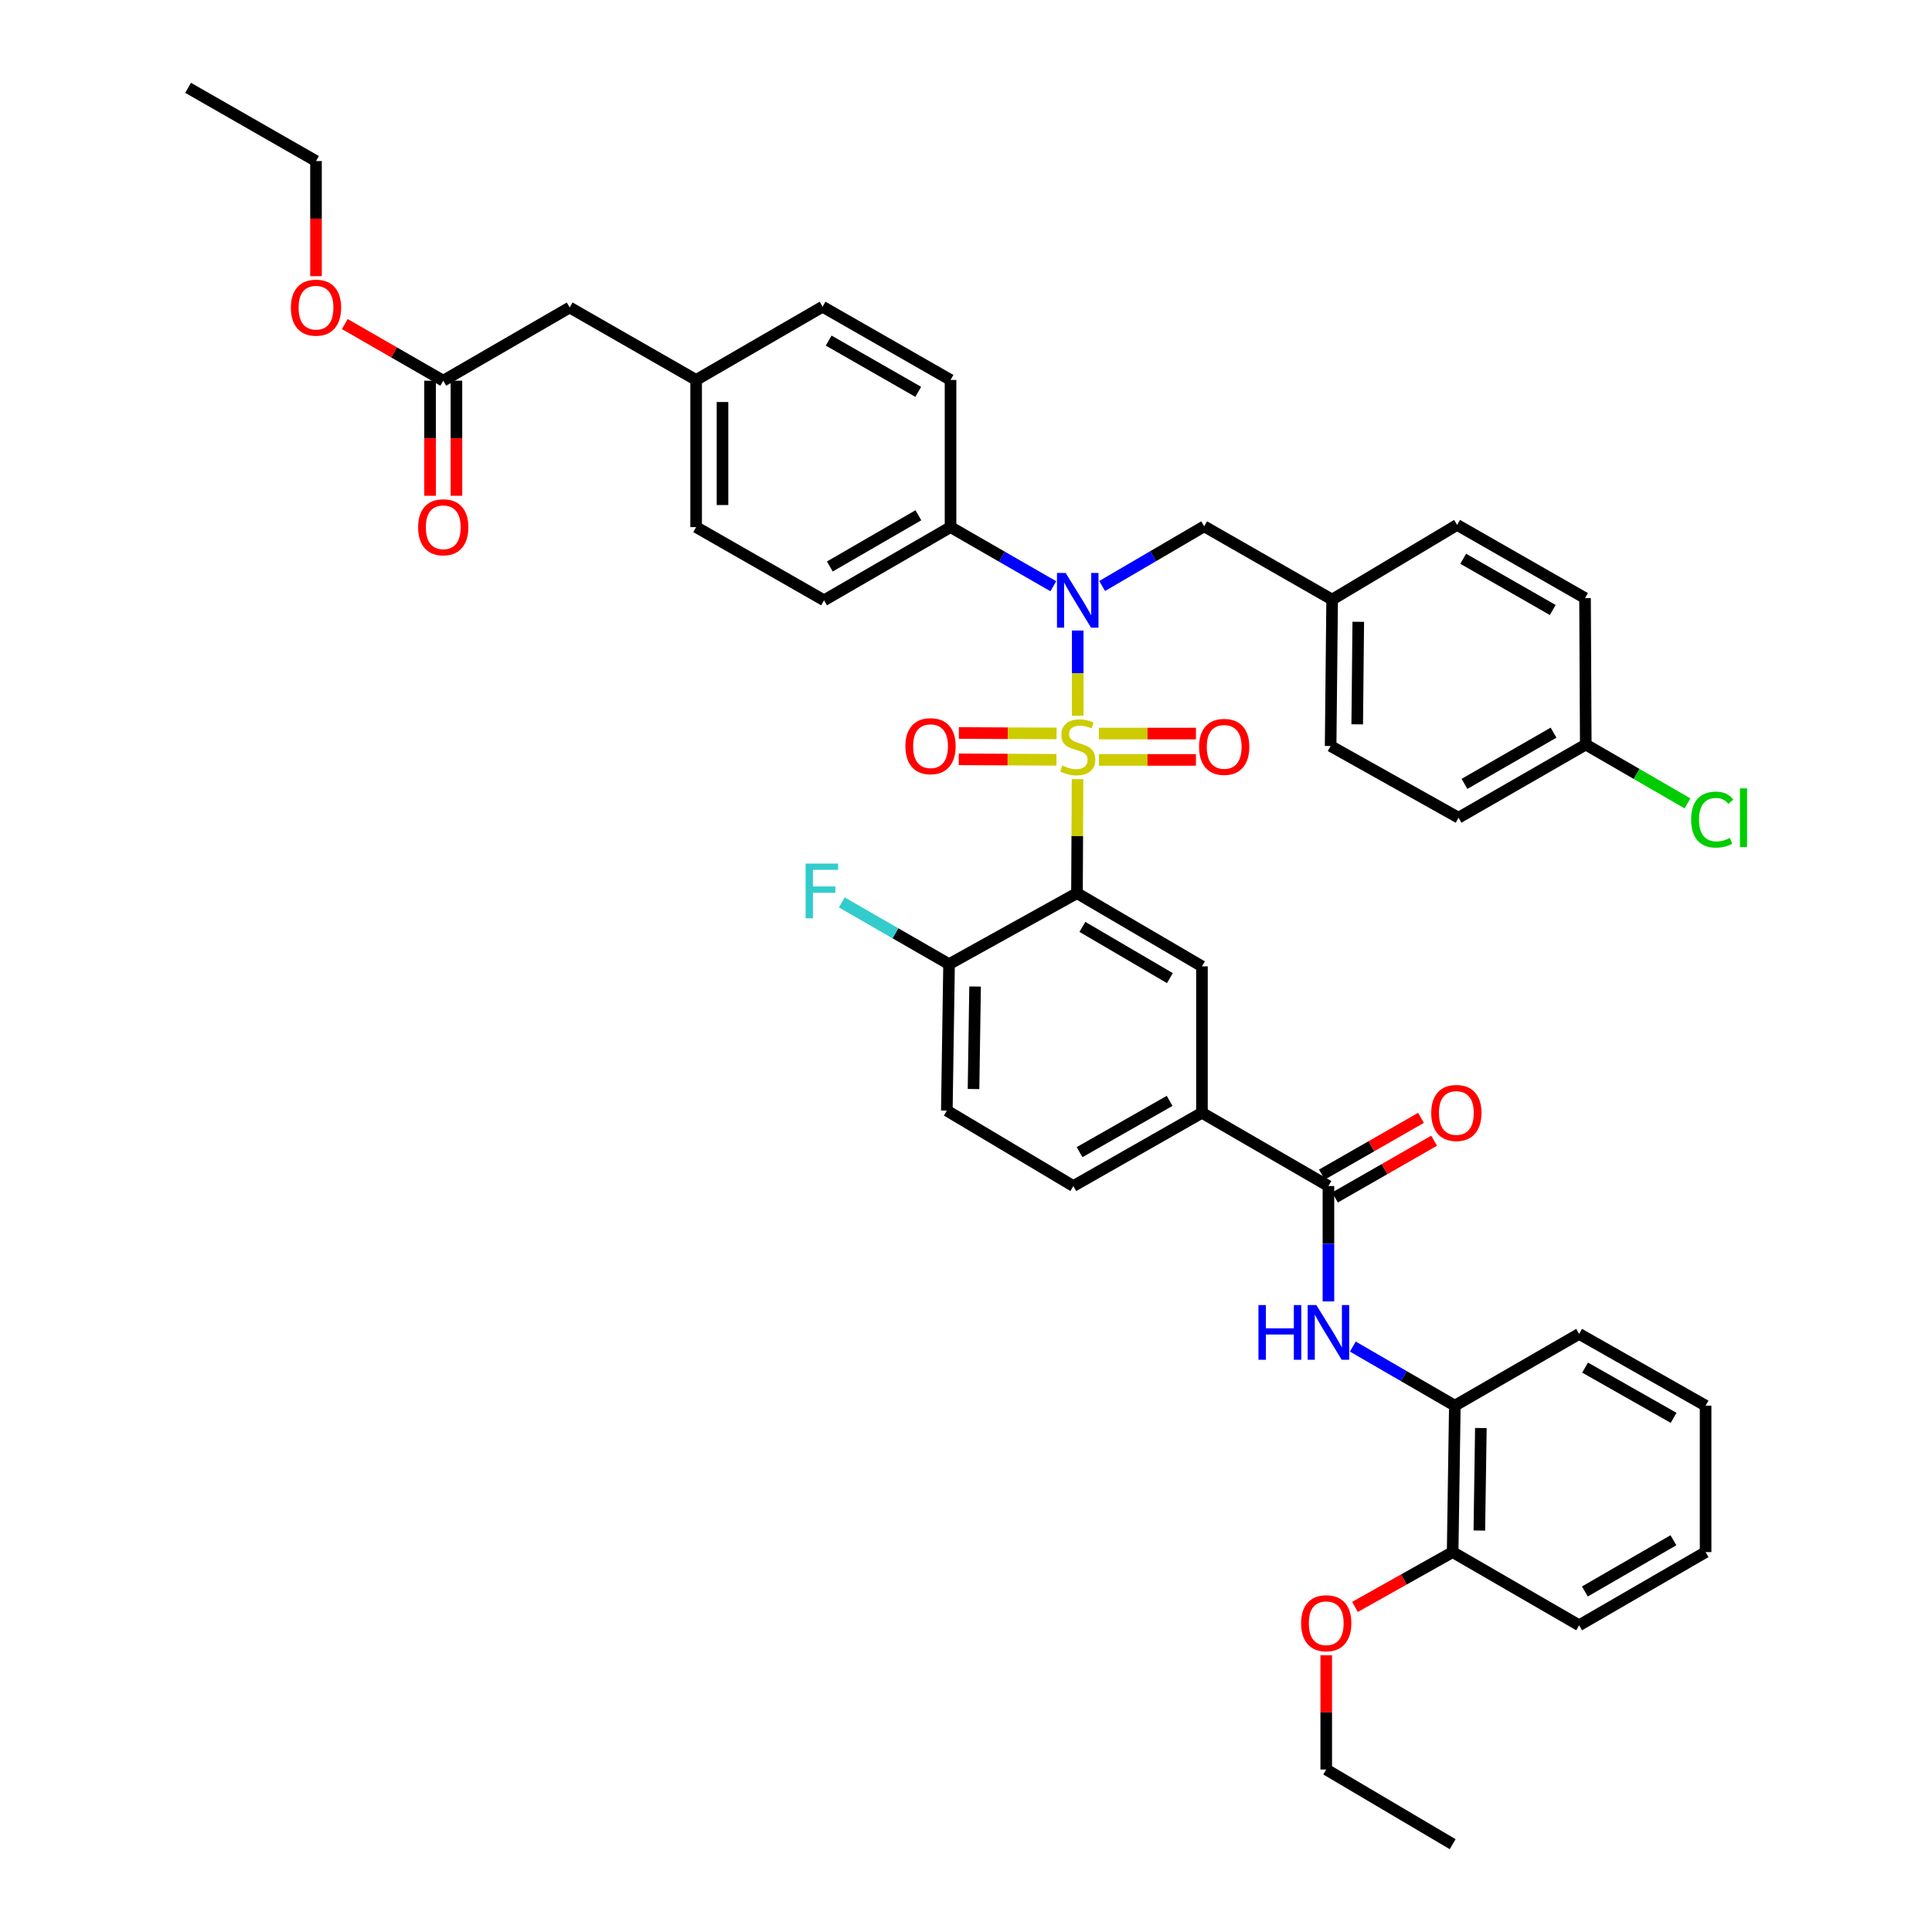 <?xml version='1.0' encoding='iso-8859-1'?>
<svg version='1.1' baseProfile='full'
              xmlns='http://www.w3.org/2000/svg'
                      xmlns:rdkit='http://www.rdkit.org/xml'
                      xmlns:xlink='http://www.w3.org/1999/xlink'
                  xml:space='preserve'
width='1000px' height='1000px' viewBox='0 0 1000 1000'>
<!-- END OF HEADER -->
<rect style='opacity:1.0;fill:#FFFFFF;stroke:none' width='1000' height='1000' x='0' y='0'> </rect>
<path class='bond-0' d='M 557.748,403.277 L 557.595,432.789' style='fill:none;fill-rule:evenodd;stroke:#CCCC00;stroke-width:6px;stroke-linecap:butt;stroke-linejoin:miter;stroke-opacity:1' />
<path class='bond-0' d='M 557.595,432.789 L 557.441,462.301' style='fill:none;fill-rule:evenodd;stroke:#000000;stroke-width:6px;stroke-linecap:butt;stroke-linejoin:miter;stroke-opacity:1' />
<path class='bond-1' d='M 557.835,370.487 L 557.835,348.426' style='fill:none;fill-rule:evenodd;stroke:#CCCC00;stroke-width:6px;stroke-linecap:butt;stroke-linejoin:miter;stroke-opacity:1' />
<path class='bond-1' d='M 557.835,348.426 L 557.835,326.365' style='fill:none;fill-rule:evenodd;stroke:#0000FF;stroke-width:6px;stroke-linecap:butt;stroke-linejoin:miter;stroke-opacity:1' />
<path class='bond-6' d='M 546.883,379.627 L 521.594,379.506' style='fill:none;fill-rule:evenodd;stroke:#CCCC00;stroke-width:6px;stroke-linecap:butt;stroke-linejoin:miter;stroke-opacity:1' />
<path class='bond-6' d='M 521.594,379.506 L 496.305,379.385' style='fill:none;fill-rule:evenodd;stroke:#FF0000;stroke-width:6px;stroke-linecap:butt;stroke-linejoin:miter;stroke-opacity:1' />
<path class='bond-6' d='M 546.818,393.272 L 521.529,393.151' style='fill:none;fill-rule:evenodd;stroke:#CCCC00;stroke-width:6px;stroke-linecap:butt;stroke-linejoin:miter;stroke-opacity:1' />
<path class='bond-6' d='M 521.529,393.151 L 496.24,393.031' style='fill:none;fill-rule:evenodd;stroke:#FF0000;stroke-width:6px;stroke-linecap:butt;stroke-linejoin:miter;stroke-opacity:1' />
<path class='bond-7' d='M 568.81,393.325 L 593.912,393.325' style='fill:none;fill-rule:evenodd;stroke:#CCCC00;stroke-width:6px;stroke-linecap:butt;stroke-linejoin:miter;stroke-opacity:1' />
<path class='bond-7' d='M 593.912,393.325 L 619.014,393.325' style='fill:none;fill-rule:evenodd;stroke:#FF0000;stroke-width:6px;stroke-linecap:butt;stroke-linejoin:miter;stroke-opacity:1' />
<path class='bond-7' d='M 568.81,379.679 L 593.912,379.679' style='fill:none;fill-rule:evenodd;stroke:#CCCC00;stroke-width:6px;stroke-linecap:butt;stroke-linejoin:miter;stroke-opacity:1' />
<path class='bond-7' d='M 593.912,379.679 L 619.014,379.679' style='fill:none;fill-rule:evenodd;stroke:#FF0000;stroke-width:6px;stroke-linecap:butt;stroke-linejoin:miter;stroke-opacity:1' />
<path class='bond-3' d='M 557.441,462.301 L 622.127,500.182' style='fill:none;fill-rule:evenodd;stroke:#000000;stroke-width:6px;stroke-linecap:butt;stroke-linejoin:miter;stroke-opacity:1' />
<path class='bond-3' d='M 560.249,479.758 L 605.529,506.275' style='fill:none;fill-rule:evenodd;stroke:#000000;stroke-width:6px;stroke-linecap:butt;stroke-linejoin:miter;stroke-opacity:1' />
<path class='bond-8' d='M 557.441,462.301 L 491.231,499.045' style='fill:none;fill-rule:evenodd;stroke:#000000;stroke-width:6px;stroke-linecap:butt;stroke-linejoin:miter;stroke-opacity:1' />
<path class='bond-10' d='M 545.196,303.438 L 518.597,288.134' style='fill:none;fill-rule:evenodd;stroke:#0000FF;stroke-width:6px;stroke-linecap:butt;stroke-linejoin:miter;stroke-opacity:1' />
<path class='bond-10' d='M 518.597,288.134 L 491.997,272.83' style='fill:none;fill-rule:evenodd;stroke:#000000;stroke-width:6px;stroke-linecap:butt;stroke-linejoin:miter;stroke-opacity:1' />
<path class='bond-11' d='M 570.471,303.319 L 596.875,287.873' style='fill:none;fill-rule:evenodd;stroke:#0000FF;stroke-width:6px;stroke-linecap:butt;stroke-linejoin:miter;stroke-opacity:1' />
<path class='bond-11' d='M 596.875,287.873 L 623.279,272.428' style='fill:none;fill-rule:evenodd;stroke:#000000;stroke-width:6px;stroke-linecap:butt;stroke-linejoin:miter;stroke-opacity:1' />
<path class='bond-2' d='M 687.594,613.892 L 622.127,575.981' style='fill:none;fill-rule:evenodd;stroke:#000000;stroke-width:6px;stroke-linecap:butt;stroke-linejoin:miter;stroke-opacity:1' />
<path class='bond-4' d='M 687.594,613.892 L 687.594,643.75' style='fill:none;fill-rule:evenodd;stroke:#000000;stroke-width:6px;stroke-linecap:butt;stroke-linejoin:miter;stroke-opacity:1' />
<path class='bond-4' d='M 687.594,643.75 L 687.594,673.607' style='fill:none;fill-rule:evenodd;stroke:#0000FF;stroke-width:6px;stroke-linecap:butt;stroke-linejoin:miter;stroke-opacity:1' />
<path class='bond-13' d='M 690.984,619.813 L 716.635,605.125' style='fill:none;fill-rule:evenodd;stroke:#000000;stroke-width:6px;stroke-linecap:butt;stroke-linejoin:miter;stroke-opacity:1' />
<path class='bond-13' d='M 716.635,605.125 L 742.286,590.438' style='fill:none;fill-rule:evenodd;stroke:#FF0000;stroke-width:6px;stroke-linecap:butt;stroke-linejoin:miter;stroke-opacity:1' />
<path class='bond-13' d='M 684.204,607.971 L 709.855,593.284' style='fill:none;fill-rule:evenodd;stroke:#000000;stroke-width:6px;stroke-linecap:butt;stroke-linejoin:miter;stroke-opacity:1' />
<path class='bond-13' d='M 709.855,593.284 L 735.506,578.596' style='fill:none;fill-rule:evenodd;stroke:#FF0000;stroke-width:6px;stroke-linecap:butt;stroke-linejoin:miter;stroke-opacity:1' />
<path class='bond-5' d='M 622.127,500.182 L 622.127,575.981' style='fill:none;fill-rule:evenodd;stroke:#000000;stroke-width:6px;stroke-linecap:butt;stroke-linejoin:miter;stroke-opacity:1' />
<path class='bond-9' d='M 700.224,696.98 L 726.624,712.276' style='fill:none;fill-rule:evenodd;stroke:#0000FF;stroke-width:6px;stroke-linecap:butt;stroke-linejoin:miter;stroke-opacity:1' />
<path class='bond-9' d='M 726.624,712.276 L 753.023,727.572' style='fill:none;fill-rule:evenodd;stroke:#000000;stroke-width:6px;stroke-linecap:butt;stroke-linejoin:miter;stroke-opacity:1' />
<path class='bond-43' d='M 622.127,575.981 L 555.554,613.892' style='fill:none;fill-rule:evenodd;stroke:#000000;stroke-width:6px;stroke-linecap:butt;stroke-linejoin:miter;stroke-opacity:1' />
<path class='bond-43' d='M 605.389,569.81 L 558.787,596.348' style='fill:none;fill-rule:evenodd;stroke:#000000;stroke-width:6px;stroke-linecap:butt;stroke-linejoin:miter;stroke-opacity:1' />
<path class='bond-17' d='M 491.231,499.045 L 490.079,574.844' style='fill:none;fill-rule:evenodd;stroke:#000000;stroke-width:6px;stroke-linecap:butt;stroke-linejoin:miter;stroke-opacity:1' />
<path class='bond-17' d='M 504.702,510.622 L 503.896,563.682' style='fill:none;fill-rule:evenodd;stroke:#000000;stroke-width:6px;stroke-linecap:butt;stroke-linejoin:miter;stroke-opacity:1' />
<path class='bond-23' d='M 491.231,499.045 L 463.472,483.067' style='fill:none;fill-rule:evenodd;stroke:#000000;stroke-width:6px;stroke-linecap:butt;stroke-linejoin:miter;stroke-opacity:1' />
<path class='bond-23' d='M 463.472,483.067 L 435.712,467.089' style='fill:none;fill-rule:evenodd;stroke:#33CCCC;stroke-width:6px;stroke-linecap:butt;stroke-linejoin:miter;stroke-opacity:1' />
<path class='bond-15' d='M 753.023,727.572 L 751.886,803.364' style='fill:none;fill-rule:evenodd;stroke:#000000;stroke-width:6px;stroke-linecap:butt;stroke-linejoin:miter;stroke-opacity:1' />
<path class='bond-15' d='M 766.496,739.146 L 765.7,792.2' style='fill:none;fill-rule:evenodd;stroke:#000000;stroke-width:6px;stroke-linecap:butt;stroke-linejoin:miter;stroke-opacity:1' />
<path class='bond-34' d='M 753.023,727.572 L 817.353,690.427' style='fill:none;fill-rule:evenodd;stroke:#000000;stroke-width:6px;stroke-linecap:butt;stroke-linejoin:miter;stroke-opacity:1' />
<path class='bond-18' d='M 491.997,272.83 L 426.53,310.71' style='fill:none;fill-rule:evenodd;stroke:#000000;stroke-width:6px;stroke-linecap:butt;stroke-linejoin:miter;stroke-opacity:1' />
<path class='bond-18' d='M 475.343,266.701 L 429.516,293.218' style='fill:none;fill-rule:evenodd;stroke:#000000;stroke-width:6px;stroke-linecap:butt;stroke-linejoin:miter;stroke-opacity:1' />
<path class='bond-19' d='M 491.997,272.83 L 491.997,196.659' style='fill:none;fill-rule:evenodd;stroke:#000000;stroke-width:6px;stroke-linecap:butt;stroke-linejoin:miter;stroke-opacity:1' />
<path class='bond-21' d='M 623.279,272.428 L 689.512,310.339' style='fill:none;fill-rule:evenodd;stroke:#000000;stroke-width:6px;stroke-linecap:butt;stroke-linejoin:miter;stroke-opacity:1' />
<path class='bond-12' d='M 229.425,197.046 L 294.869,159.165' style='fill:none;fill-rule:evenodd;stroke:#000000;stroke-width:6px;stroke-linecap:butt;stroke-linejoin:miter;stroke-opacity:1' />
<path class='bond-16' d='M 222.602,197.046 L 222.602,226.83' style='fill:none;fill-rule:evenodd;stroke:#000000;stroke-width:6px;stroke-linecap:butt;stroke-linejoin:miter;stroke-opacity:1' />
<path class='bond-16' d='M 222.602,226.83 L 222.602,256.615' style='fill:none;fill-rule:evenodd;stroke:#FF0000;stroke-width:6px;stroke-linecap:butt;stroke-linejoin:miter;stroke-opacity:1' />
<path class='bond-16' d='M 236.248,197.046 L 236.248,226.83' style='fill:none;fill-rule:evenodd;stroke:#000000;stroke-width:6px;stroke-linecap:butt;stroke-linejoin:miter;stroke-opacity:1' />
<path class='bond-16' d='M 236.248,226.83 L 236.248,256.615' style='fill:none;fill-rule:evenodd;stroke:#FF0000;stroke-width:6px;stroke-linecap:butt;stroke-linejoin:miter;stroke-opacity:1' />
<path class='bond-27' d='M 229.425,197.046 L 203.944,182.39' style='fill:none;fill-rule:evenodd;stroke:#000000;stroke-width:6px;stroke-linecap:butt;stroke-linejoin:miter;stroke-opacity:1' />
<path class='bond-27' d='M 203.944,182.39 L 178.463,167.734' style='fill:none;fill-rule:evenodd;stroke:#FF0000;stroke-width:6px;stroke-linecap:butt;stroke-linejoin:miter;stroke-opacity:1' />
<path class='bond-14' d='M 555.554,613.892 L 490.079,574.844' style='fill:none;fill-rule:evenodd;stroke:#000000;stroke-width:6px;stroke-linecap:butt;stroke-linejoin:miter;stroke-opacity:1' />
<path class='bond-33' d='M 751.886,803.364 L 726.609,817.556' style='fill:none;fill-rule:evenodd;stroke:#000000;stroke-width:6px;stroke-linecap:butt;stroke-linejoin:miter;stroke-opacity:1' />
<path class='bond-33' d='M 726.609,817.556 L 701.333,831.748' style='fill:none;fill-rule:evenodd;stroke:#FF0000;stroke-width:6px;stroke-linecap:butt;stroke-linejoin:miter;stroke-opacity:1' />
<path class='bond-35' d='M 751.886,803.364 L 817.353,841.237' style='fill:none;fill-rule:evenodd;stroke:#000000;stroke-width:6px;stroke-linecap:butt;stroke-linejoin:miter;stroke-opacity:1' />
<path class='bond-26' d='M 426.53,310.71 L 360.321,272.83' style='fill:none;fill-rule:evenodd;stroke:#000000;stroke-width:6px;stroke-linecap:butt;stroke-linejoin:miter;stroke-opacity:1' />
<path class='bond-25' d='M 491.997,196.659 L 425.765,158.763' style='fill:none;fill-rule:evenodd;stroke:#000000;stroke-width:6px;stroke-linecap:butt;stroke-linejoin:miter;stroke-opacity:1' />
<path class='bond-25' d='M 475.286,202.818 L 428.923,176.291' style='fill:none;fill-rule:evenodd;stroke:#000000;stroke-width:6px;stroke-linecap:butt;stroke-linejoin:miter;stroke-opacity:1' />
<path class='bond-20' d='M 294.869,159.165 L 360.321,196.659' style='fill:none;fill-rule:evenodd;stroke:#000000;stroke-width:6px;stroke-linecap:butt;stroke-linejoin:miter;stroke-opacity:1' />
<path class='bond-29' d='M 689.512,310.339 L 754.198,271.693' style='fill:none;fill-rule:evenodd;stroke:#000000;stroke-width:6px;stroke-linecap:butt;stroke-linejoin:miter;stroke-opacity:1' />
<path class='bond-30' d='M 689.512,310.339 L 688.731,386.138' style='fill:none;fill-rule:evenodd;stroke:#000000;stroke-width:6px;stroke-linecap:butt;stroke-linejoin:miter;stroke-opacity:1' />
<path class='bond-30' d='M 703.039,321.849 L 702.493,374.909' style='fill:none;fill-rule:evenodd;stroke:#000000;stroke-width:6px;stroke-linecap:butt;stroke-linejoin:miter;stroke-opacity:1' />
<path class='bond-22' d='M 360.321,196.659 L 425.765,158.763' style='fill:none;fill-rule:evenodd;stroke:#000000;stroke-width:6px;stroke-linecap:butt;stroke-linejoin:miter;stroke-opacity:1' />
<path class='bond-42' d='M 360.321,196.659 L 360.321,272.83' style='fill:none;fill-rule:evenodd;stroke:#000000;stroke-width:6px;stroke-linecap:butt;stroke-linejoin:miter;stroke-opacity:1' />
<path class='bond-42' d='M 373.966,208.084 L 373.966,261.404' style='fill:none;fill-rule:evenodd;stroke:#000000;stroke-width:6px;stroke-linecap:butt;stroke-linejoin:miter;stroke-opacity:1' />
<path class='bond-24' d='M 820.794,385.372 L 754.941,423.238' style='fill:none;fill-rule:evenodd;stroke:#000000;stroke-width:6px;stroke-linecap:butt;stroke-linejoin:miter;stroke-opacity:1' />
<path class='bond-24' d='M 804.114,379.223 L 758.017,405.729' style='fill:none;fill-rule:evenodd;stroke:#000000;stroke-width:6px;stroke-linecap:butt;stroke-linejoin:miter;stroke-opacity:1' />
<path class='bond-28' d='M 820.794,385.372 L 847.115,400.6' style='fill:none;fill-rule:evenodd;stroke:#000000;stroke-width:6px;stroke-linecap:butt;stroke-linejoin:miter;stroke-opacity:1' />
<path class='bond-28' d='M 847.115,400.6 L 873.435,415.827' style='fill:none;fill-rule:evenodd;stroke:#00CC00;stroke-width:6px;stroke-linecap:butt;stroke-linejoin:miter;stroke-opacity:1' />
<path class='bond-44' d='M 820.794,385.372 L 820.408,309.573' style='fill:none;fill-rule:evenodd;stroke:#000000;stroke-width:6px;stroke-linecap:butt;stroke-linejoin:miter;stroke-opacity:1' />
<path class='bond-36' d='M 163.564,142.95 L 163.564,113.158' style='fill:none;fill-rule:evenodd;stroke:#FF0000;stroke-width:6px;stroke-linecap:butt;stroke-linejoin:miter;stroke-opacity:1' />
<path class='bond-36' d='M 163.564,113.158 L 163.564,83.366' style='fill:none;fill-rule:evenodd;stroke:#000000;stroke-width:6px;stroke-linecap:butt;stroke-linejoin:miter;stroke-opacity:1' />
<path class='bond-32' d='M 754.198,271.693 L 820.408,309.573' style='fill:none;fill-rule:evenodd;stroke:#000000;stroke-width:6px;stroke-linecap:butt;stroke-linejoin:miter;stroke-opacity:1' />
<path class='bond-32' d='M 757.353,289.218 L 803.7,315.735' style='fill:none;fill-rule:evenodd;stroke:#000000;stroke-width:6px;stroke-linecap:butt;stroke-linejoin:miter;stroke-opacity:1' />
<path class='bond-31' d='M 688.731,386.138 L 754.941,423.238' style='fill:none;fill-rule:evenodd;stroke:#000000;stroke-width:6px;stroke-linecap:butt;stroke-linejoin:miter;stroke-opacity:1' />
<path class='bond-37' d='M 686.457,856.755 L 686.457,886.323' style='fill:none;fill-rule:evenodd;stroke:#FF0000;stroke-width:6px;stroke-linecap:butt;stroke-linejoin:miter;stroke-opacity:1' />
<path class='bond-37' d='M 686.457,886.323 L 686.457,915.892' style='fill:none;fill-rule:evenodd;stroke:#000000;stroke-width:6px;stroke-linecap:butt;stroke-linejoin:miter;stroke-opacity:1' />
<path class='bond-40' d='M 817.353,690.427 L 882.812,727.572' style='fill:none;fill-rule:evenodd;stroke:#000000;stroke-width:6px;stroke-linecap:butt;stroke-linejoin:miter;stroke-opacity:1' />
<path class='bond-40' d='M 820.437,707.866 L 866.258,733.868' style='fill:none;fill-rule:evenodd;stroke:#000000;stroke-width:6px;stroke-linecap:butt;stroke-linejoin:miter;stroke-opacity:1' />
<path class='bond-45' d='M 817.353,841.237 L 882.812,803.364' style='fill:none;fill-rule:evenodd;stroke:#000000;stroke-width:6px;stroke-linecap:butt;stroke-linejoin:miter;stroke-opacity:1' />
<path class='bond-45' d='M 820.338,823.745 L 866.159,797.234' style='fill:none;fill-rule:evenodd;stroke:#000000;stroke-width:6px;stroke-linecap:butt;stroke-linejoin:miter;stroke-opacity:1' />
<path class='bond-38' d='M 163.564,83.366 L 97.354,45.455' style='fill:none;fill-rule:evenodd;stroke:#000000;stroke-width:6px;stroke-linecap:butt;stroke-linejoin:miter;stroke-opacity:1' />
<path class='bond-39' d='M 686.457,915.892 L 751.886,954.545' style='fill:none;fill-rule:evenodd;stroke:#000000;stroke-width:6px;stroke-linecap:butt;stroke-linejoin:miter;stroke-opacity:1' />
<path class='bond-41' d='M 882.812,727.572 L 882.812,803.364' style='fill:none;fill-rule:evenodd;stroke:#000000;stroke-width:6px;stroke-linecap:butt;stroke-linejoin:miter;stroke-opacity:1' />
<path  class='atom-0' d='M 549.835 396.222
Q 550.155 396.342, 551.475 396.902
Q 552.795 397.462, 554.235 397.822
Q 555.715 398.142, 557.155 398.142
Q 559.835 398.142, 561.395 396.862
Q 562.955 395.542, 562.955 393.262
Q 562.955 391.702, 562.155 390.742
Q 561.395 389.782, 560.195 389.262
Q 558.995 388.742, 556.995 388.142
Q 554.475 387.382, 552.955 386.662
Q 551.475 385.942, 550.395 384.422
Q 549.355 382.902, 549.355 380.342
Q 549.355 376.782, 551.755 374.582
Q 554.195 372.382, 558.995 372.382
Q 562.275 372.382, 565.995 373.942
L 565.075 377.022
Q 561.675 375.622, 559.115 375.622
Q 556.355 375.622, 554.835 376.782
Q 553.315 377.902, 553.355 379.862
Q 553.355 381.382, 554.115 382.302
Q 554.915 383.222, 556.035 383.742
Q 557.195 384.262, 559.115 384.862
Q 561.675 385.662, 563.195 386.462
Q 564.715 387.262, 565.795 388.902
Q 566.915 390.502, 566.915 393.262
Q 566.915 397.182, 564.275 399.302
Q 561.675 401.382, 557.315 401.382
Q 554.795 401.382, 552.875 400.822
Q 550.995 400.302, 548.755 399.382
L 549.835 396.222
' fill='#CCCC00'/>
<path  class='atom-2' d='M 551.575 296.55
L 560.855 311.55
Q 561.775 313.03, 563.255 315.71
Q 564.735 318.39, 564.815 318.55
L 564.815 296.55
L 568.575 296.55
L 568.575 324.87
L 564.695 324.87
L 554.735 308.47
Q 553.575 306.55, 552.335 304.35
Q 551.135 302.15, 550.775 301.47
L 550.775 324.87
L 547.095 324.87
L 547.095 296.55
L 551.575 296.55
' fill='#0000FF'/>
<path  class='atom-5' d='M 651.374 675.501
L 655.214 675.501
L 655.214 687.541
L 669.694 687.541
L 669.694 675.501
L 673.534 675.501
L 673.534 703.821
L 669.694 703.821
L 669.694 690.741
L 655.214 690.741
L 655.214 703.821
L 651.374 703.821
L 651.374 675.501
' fill='#0000FF'/>
<path  class='atom-5' d='M 681.334 675.501
L 690.614 690.501
Q 691.534 691.981, 693.014 694.661
Q 694.494 697.341, 694.574 697.501
L 694.574 675.501
L 698.334 675.501
L 698.334 703.821
L 694.454 703.821
L 684.494 687.421
Q 683.334 685.501, 682.094 683.301
Q 680.894 681.101, 680.534 680.421
L 680.534 703.821
L 676.854 703.821
L 676.854 675.501
L 681.334 675.501
' fill='#0000FF'/>
<path  class='atom-7' d='M 468.642 386.218
Q 468.642 379.418, 472.002 375.618
Q 475.362 371.818, 481.642 371.818
Q 487.922 371.818, 491.282 375.618
Q 494.642 379.418, 494.642 386.218
Q 494.642 393.098, 491.242 397.018
Q 487.842 400.898, 481.642 400.898
Q 475.402 400.898, 472.002 397.018
Q 468.642 393.138, 468.642 386.218
M 481.642 397.698
Q 485.962 397.698, 488.282 394.818
Q 490.642 391.898, 490.642 386.218
Q 490.642 380.658, 488.282 377.858
Q 485.962 375.018, 481.642 375.018
Q 477.322 375.018, 474.962 377.818
Q 472.642 380.618, 472.642 386.218
Q 472.642 391.938, 474.962 394.818
Q 477.322 397.698, 481.642 397.698
' fill='#FF0000'/>
<path  class='atom-8' d='M 620.635 386.582
Q 620.635 379.782, 623.995 375.982
Q 627.355 372.182, 633.635 372.182
Q 639.915 372.182, 643.275 375.982
Q 646.635 379.782, 646.635 386.582
Q 646.635 393.462, 643.235 397.382
Q 639.835 401.262, 633.635 401.262
Q 627.395 401.262, 623.995 397.382
Q 620.635 393.502, 620.635 386.582
M 633.635 398.062
Q 637.955 398.062, 640.275 395.182
Q 642.635 392.262, 642.635 386.582
Q 642.635 381.022, 640.275 378.222
Q 637.955 375.382, 633.635 375.382
Q 629.315 375.382, 626.955 378.182
Q 624.635 380.982, 624.635 386.582
Q 624.635 392.302, 626.955 395.182
Q 629.315 398.062, 633.635 398.062
' fill='#FF0000'/>
<path  class='atom-14' d='M 740.804 576.061
Q 740.804 569.261, 744.164 565.461
Q 747.524 561.661, 753.804 561.661
Q 760.084 561.661, 763.444 565.461
Q 766.804 569.261, 766.804 576.061
Q 766.804 582.941, 763.404 586.861
Q 760.004 590.741, 753.804 590.741
Q 747.564 590.741, 744.164 586.861
Q 740.804 582.981, 740.804 576.061
M 753.804 587.541
Q 758.124 587.541, 760.444 584.661
Q 762.804 581.741, 762.804 576.061
Q 762.804 570.501, 760.444 567.701
Q 758.124 564.861, 753.804 564.861
Q 749.484 564.861, 747.124 567.661
Q 744.804 570.461, 744.804 576.061
Q 744.804 581.781, 747.124 584.661
Q 749.484 587.541, 753.804 587.541
' fill='#FF0000'/>
<path  class='atom-17' d='M 216.425 272.91
Q 216.425 266.11, 219.785 262.31
Q 223.145 258.51, 229.425 258.51
Q 235.705 258.51, 239.065 262.31
Q 242.425 266.11, 242.425 272.91
Q 242.425 279.79, 239.025 283.71
Q 235.625 287.59, 229.425 287.59
Q 223.185 287.59, 219.785 283.71
Q 216.425 279.83, 216.425 272.91
M 229.425 284.39
Q 233.745 284.39, 236.065 281.51
Q 238.425 278.59, 238.425 272.91
Q 238.425 267.35, 236.065 264.55
Q 233.745 261.71, 229.425 261.71
Q 225.105 261.71, 222.745 264.51
Q 220.425 267.31, 220.425 272.91
Q 220.425 278.63, 222.745 281.51
Q 225.105 284.39, 229.425 284.39
' fill='#FF0000'/>
<path  class='atom-24' d='M 416.973 446.989
L 433.813 446.989
L 433.813 450.229
L 420.773 450.229
L 420.773 458.829
L 432.373 458.829
L 432.373 462.109
L 420.773 462.109
L 420.773 475.309
L 416.973 475.309
L 416.973 446.989
' fill='#33CCCC'/>
<path  class='atom-28' d='M 150.564 159.245
Q 150.564 152.445, 153.924 148.645
Q 157.284 144.845, 163.564 144.845
Q 169.844 144.845, 173.204 148.645
Q 176.564 152.445, 176.564 159.245
Q 176.564 166.125, 173.164 170.045
Q 169.764 173.925, 163.564 173.925
Q 157.324 173.925, 153.924 170.045
Q 150.564 166.165, 150.564 159.245
M 163.564 170.725
Q 167.884 170.725, 170.204 167.845
Q 172.564 164.925, 172.564 159.245
Q 172.564 153.685, 170.204 150.885
Q 167.884 148.045, 163.564 148.045
Q 159.244 148.045, 156.884 150.845
Q 154.564 153.645, 154.564 159.245
Q 154.564 164.965, 156.884 167.845
Q 159.244 170.725, 163.564 170.725
' fill='#FF0000'/>
<path  class='atom-29' d='M 875.326 424.218
Q 875.326 417.178, 878.606 413.498
Q 881.926 409.778, 888.206 409.778
Q 894.046 409.778, 897.166 413.898
L 894.526 416.058
Q 892.246 413.058, 888.206 413.058
Q 883.926 413.058, 881.646 415.938
Q 879.406 418.778, 879.406 424.218
Q 879.406 429.818, 881.726 432.698
Q 884.086 435.578, 888.646 435.578
Q 891.766 435.578, 895.406 433.698
L 896.526 436.698
Q 895.046 437.658, 892.806 438.218
Q 890.566 438.778, 888.086 438.778
Q 881.926 438.778, 878.606 435.018
Q 875.326 431.258, 875.326 424.218
' fill='#00CC00'/>
<path  class='atom-29' d='M 900.606 408.058
L 904.286 408.058
L 904.286 438.418
L 900.606 438.418
L 900.606 408.058
' fill='#00CC00'/>
<path  class='atom-34' d='M 673.457 840.18
Q 673.457 833.38, 676.817 829.58
Q 680.177 825.78, 686.457 825.78
Q 692.737 825.78, 696.097 829.58
Q 699.457 833.38, 699.457 840.18
Q 699.457 847.06, 696.057 850.98
Q 692.657 854.86, 686.457 854.86
Q 680.217 854.86, 676.817 850.98
Q 673.457 847.1, 673.457 840.18
M 686.457 851.66
Q 690.777 851.66, 693.097 848.78
Q 695.457 845.86, 695.457 840.18
Q 695.457 834.62, 693.097 831.82
Q 690.777 828.98, 686.457 828.98
Q 682.137 828.98, 679.777 831.78
Q 677.457 834.58, 677.457 840.18
Q 677.457 845.9, 679.777 848.78
Q 682.137 851.66, 686.457 851.66
' fill='#FF0000'/>
</svg>
